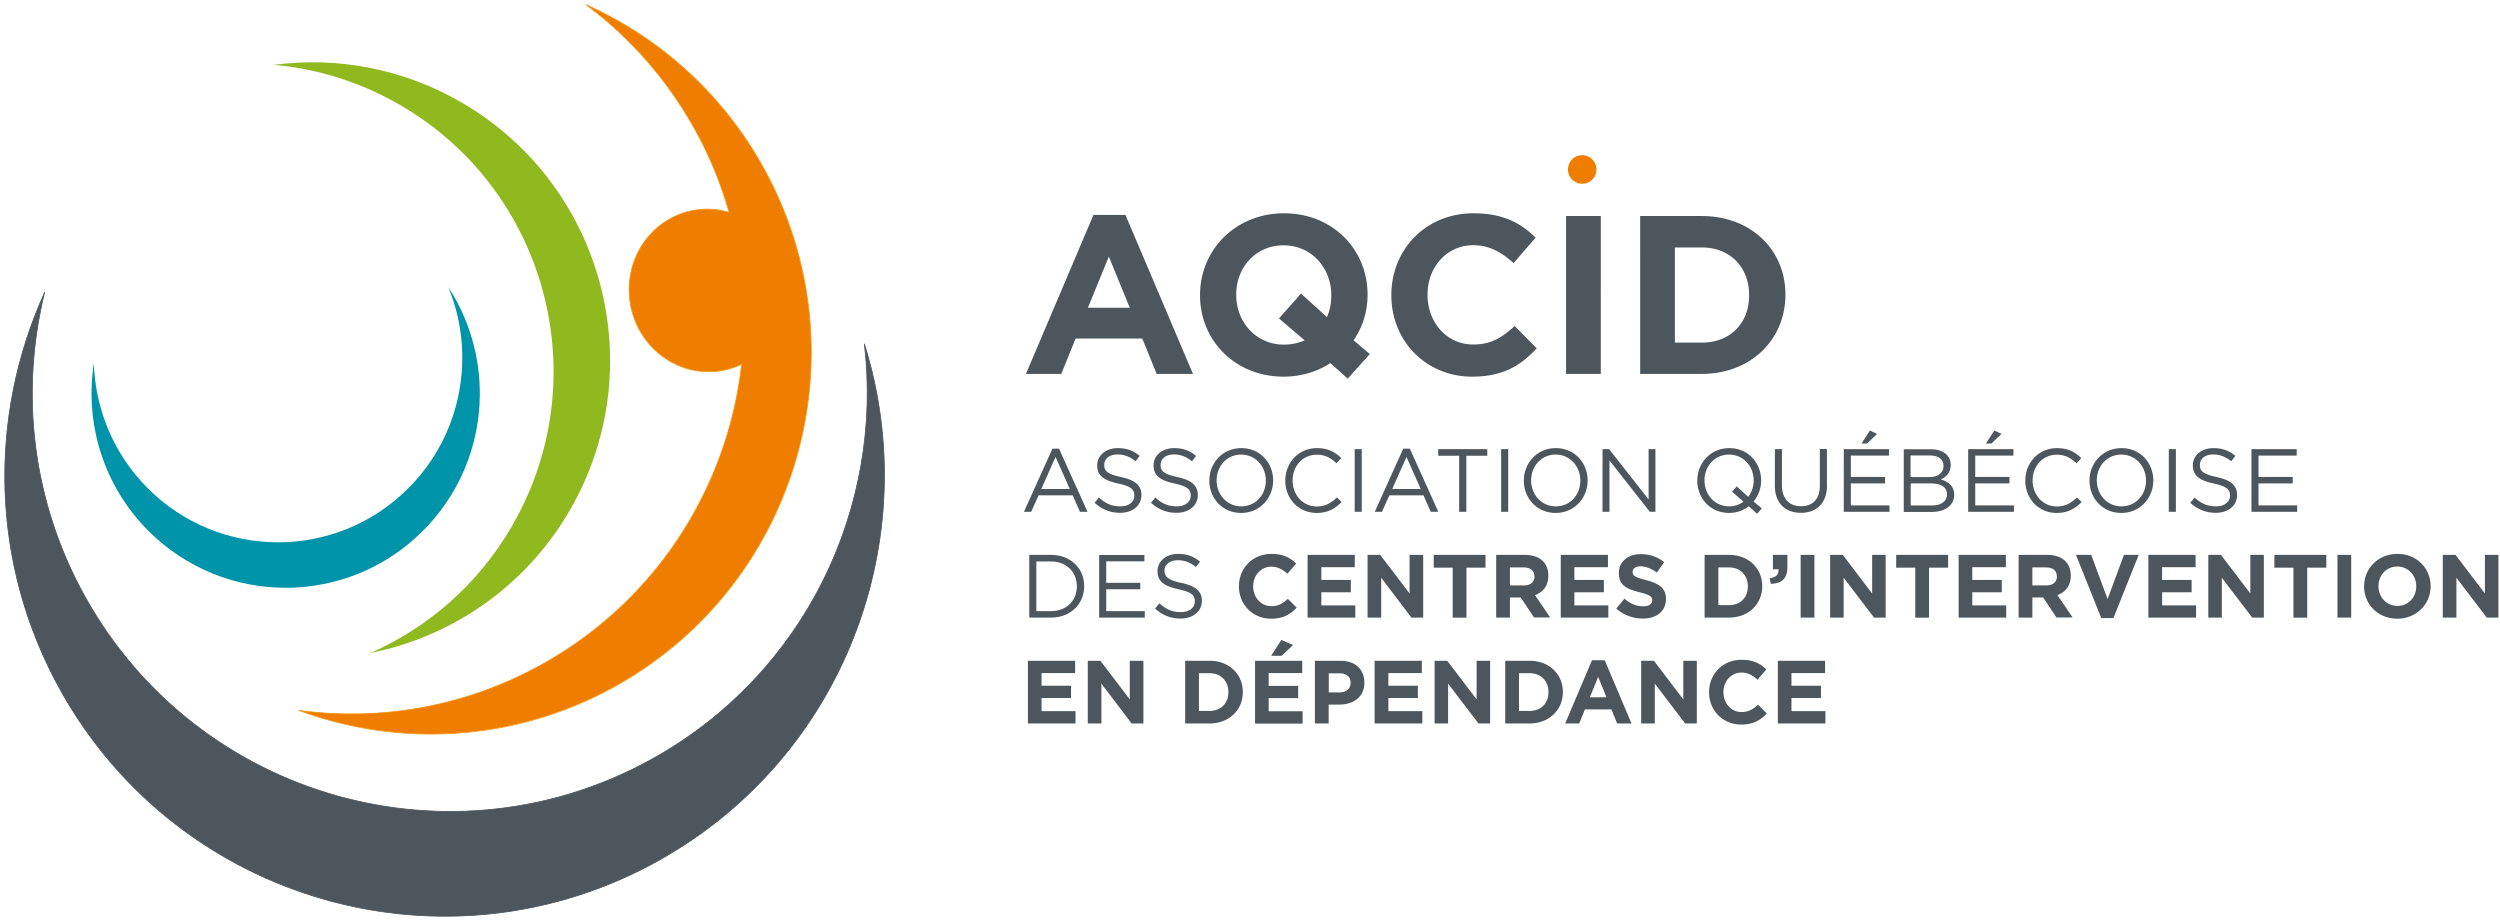 <svg width="524" height="193" fill="none" xmlns="http://www.w3.org/2000/svg"><path d="M17.929 125.254c23.609 42.224 76.957 57.287 119.111 33.639 31.816-17.847 48.179-52.657 44.128-86.817 12.804 40.82-4.182 86.426-42.933 108.176-44.414 24.924-100.593 9.054-125.475-35.434C-2.174 118.099-2.408 87.166 9.358 61.28c-5.169 20.89-2.753 43.733 8.57 63.974z" fill="#4C565C"/><path d="M17.929 125.254c23.609 42.224 76.957 57.287 119.111 33.639 31.816-17.847 48.179-52.657 44.128-86.817 12.804 40.82-4.182 86.426-42.933 108.176-44.414 24.924-100.593 9.054-125.475-35.434C-2.174 118.099-2.408 87.166 9.358 61.28c-5.169 20.89-2.753 43.733 8.57 63.974z" stroke="#4C565C" stroke-width=".164" stroke-linejoin="round"/><path d="M30.967 102.333c15.09 15.116 39.53 15.116 54.62 0 11.377-11.395 14.182-28.15 8.364-42.172 10.337 15.818 8.571 37.23-5.298 51.096-15.896 15.922-41.66 15.922-57.556 0-9.532-9.548-13.35-22.686-11.428-35.096.312 9.522 4.078 18.94 11.298 26.172z" fill="#0094AA"/><path d="M160.597 36.226C151.922 19.992 138.442 7.972 122.859 1c9.428 7.024 17.479 16.182 23.401 27.239 2.831 5.281 4.987 10.745 6.571 16.286-2.285-.676-4.727-.884-7.194-.468-9.013 1.483-15.064 10.224-13.532 19.512s10.077 15.61 19.064 14.127a15.597 15.597 0 004.285-1.379c-2.934 26.042-18.18 50.263-43.01 63.558-15.87 8.507-33.272 11.239-49.842 9.001 20.648 7.623 44.309 6.713 65.243-4.474 38.856-20.813 53.53-69.256 32.752-108.176z" fill="#EF7D00"/><path d="M160.597 36.226C151.922 19.992 138.442 7.972 122.859 1c9.428 7.024 17.479 16.182 23.401 27.239 2.831 5.281 4.987 10.745 6.571 16.286-2.285-.676-4.727-.884-7.194-.468-9.013 1.483-15.064 10.224-13.532 19.512s10.077 15.61 19.064 14.127a16.508 16.508 0 004.286-1.353c-2.935 26.042-18.181 50.264-43.011 63.558-15.87 8.507-33.271 11.239-49.816 9.001 20.648 7.623 44.309 6.713 65.243-4.474 38.83-20.839 53.504-69.282 32.726-108.202z" stroke="#F49712" stroke-width=".164" stroke-linejoin="round"/><path d="M107.197 110.45c17.973-30.777 7.636-70.296-23.09-88.299-8.44-4.943-17.583-7.753-26.726-8.56 13.246-1.742 27.168.73 39.583 8.014 29.765 17.43 39.764 55.727 22.362 85.541-9.376 16.026-24.778 26.329-41.66 29.711 11.948-5.281 22.441-14.231 29.531-26.407z" fill="#8FB91E"/><path d="M227.945 107.276h-1.585l-1.532-3.46h-7.143l-1.558 3.46h-1.507l5.974-13.242h1.377l5.974 13.242zm-6.701-11.499l-2.987 6.712h5.973l-2.986-6.712zm13.713 4.215c2.909.624 4.286 1.717 4.286 3.746 0 2.264-1.87 3.747-4.468 3.747-2.078 0-3.792-.703-5.35-2.108l.909-1.092c1.377 1.248 2.675 1.847 4.493 1.847 1.766 0 2.935-.911 2.935-2.264 0-1.248-.649-1.925-3.402-2.523-3.013-.651-4.39-1.64-4.39-3.799 0-2.107 1.818-3.616 4.312-3.616 1.922 0 3.272.546 4.597 1.613l-.857 1.145c-1.221-.989-2.442-1.431-3.792-1.431-1.714 0-2.779.936-2.779 2.133-.052 1.301.623 1.978 3.506 2.602zm11.818 0c2.909.624 4.285 1.717 4.285 3.746 0 2.264-1.87 3.747-4.467 3.747-2.078 0-3.792-.703-5.35-2.108l.909-1.092c1.376 1.248 2.675 1.847 4.493 1.847 1.766 0 2.935-.911 2.935-2.264 0-1.248-.65-1.925-3.403-2.523-3.012-.651-4.389-1.64-4.389-3.799 0-2.107 1.818-3.616 4.311-3.616 1.922 0 3.273.546 4.598 1.613l-.857 1.145c-1.221-.989-2.442-1.431-3.792-1.431-1.715 0-2.78.936-2.78 2.133-.052 1.301.624 1.978 3.507 2.602zm13.376 7.519c-4 0-6.675-3.148-6.675-6.765 0-3.642 2.727-6.816 6.701-6.816 3.999 0 6.675 3.148 6.675 6.764 0 3.643-2.727 6.817-6.701 6.817zm0-12.228c-2.987 0-5.143 2.393-5.143 5.411 0 2.992 2.182 5.438 5.169 5.438 2.987 0 5.142-2.394 5.142-5.412 0-2.992-2.181-5.437-5.168-5.437zm15.817 12.228c-3.792 0-6.571-2.992-6.571-6.765 0-3.746 2.779-6.816 6.623-6.816 2.39 0 3.792.833 5.117 2.081l-1.013 1.093c-1.117-1.067-2.338-1.795-4.13-1.795-2.909 0-5.065 2.341-5.065 5.411 0 3.044 2.182 5.438 5.065 5.438 1.792 0 2.987-.703 4.234-1.899l.987.962c-1.351 1.353-2.857 2.29-5.247 2.29zm9.454-13.373h-1.48v13.138h1.48V94.138zm16.051 13.138h-1.584l-1.532-3.46h-7.143l-1.558 3.46h-1.507l5.974-13.242h1.377l5.973 13.242zm-6.675-11.499l-2.987 6.712h5.974l-2.987-6.712zm12.545 11.499h-1.506V95.517h-4.39v-1.379h10.286v1.38h-4.39v11.758zm8.779-13.138h-1.481v13.138h1.481V94.138zm9.948 13.373c-4 0-6.675-3.148-6.675-6.765 0-3.642 2.727-6.816 6.701-6.816 3.999 0 6.674 3.148 6.674 6.764 0 3.643-2.727 6.817-6.7 6.817zm0-12.228c-2.987 0-5.143 2.393-5.143 5.411 0 2.992 2.182 5.438 5.169 5.438 3.012 0 5.142-2.394 5.142-5.412 0-2.992-2.182-5.437-5.168-5.437zm19.479-1.145h1.429v13.138h-1.169l-8.467-10.77v10.77h-1.455V94.138h1.377l8.285 10.537V94.138zm23.739 12.436l-1.013 1.119-1.714-1.587a6.706 6.706 0 01-4.13 1.405c-3.999 0-6.675-3.122-6.675-6.765 0-3.642 2.727-6.816 6.701-6.816 4 0 6.675 3.122 6.675 6.764 0 1.665-.571 3.226-1.584 4.423l1.74 1.457zm-6.259-3.512l.987-1.119 2.415 2.185a5.66 5.66 0 001.143-3.408c0-3.018-2.182-5.437-5.169-5.437-2.987 0-5.142 2.393-5.142 5.411s2.181 5.438 5.168 5.438a5.038 5.038 0 003.013-.989l-2.415-2.081zm19.921-1.405c0 3.824-2.182 5.828-5.48 5.828-3.247 0-5.455-2.004-5.455-5.698v-7.649h1.481v7.545c0 2.836 1.506 4.423 4 4.423 2.415 0 3.947-1.457 3.947-4.345v-7.649h1.481v7.545h.026zm12.986-6.166h-7.999v4.475h7.168v1.353h-7.168v4.605h8.103v1.352h-9.584V94.138h9.48v1.353zm-5.766-2.523l1.766-2.732 1.507.702-2.104 2.03h-1.169zm18.701 4.448c0 1.717-1.039 2.602-2.078 3.07 1.558.468 2.805 1.379 2.805 3.2 0 2.264-1.896 3.616-4.753 3.616h-5.818V94.164h5.584c2.571-.026 4.26 1.249 4.26 3.252zm-1.507.208c0-1.326-1.039-2.159-2.909-2.159h-4v4.527h3.87c1.793 0 3.039-.807 3.039-2.368zm.727 5.958c0-1.431-1.194-2.263-3.48-2.263h-4.13v4.631h4.416c1.974 0 3.194-.885 3.194-2.368zm13.922-8.091h-8v4.475h7.169v1.353h-7.169v4.605h8.104v1.352h-9.584V94.138h9.48v1.353zm-5.766-2.523l1.766-2.732 1.507.702-2.13 2.03h-1.143zm14.83 14.543c-3.792 0-6.571-2.992-6.571-6.765 0-3.746 2.779-6.816 6.623-6.816 2.39 0 3.792.833 5.117 2.081l-1.013 1.093c-1.117-1.067-2.338-1.795-4.13-1.795-2.909 0-5.064 2.341-5.064 5.411 0 3.044 2.181 5.438 5.064 5.438 1.792 0 2.987-.703 4.234-1.899l.987.962c-1.377 1.353-2.857 2.29-5.247 2.29zm13.558 0c-4 0-6.675-3.148-6.675-6.765 0-3.642 2.727-6.816 6.701-6.816 4 0 6.675 3.148 6.675 6.764 0 3.643-2.727 6.817-6.701 6.817zm0-12.228c-2.987 0-5.142 2.393-5.142 5.411 0 2.992 2.181 5.438 5.168 5.438s5.143-2.394 5.143-5.412c0-2.992-2.182-5.437-5.169-5.437zm11.428-1.145h-1.48v13.138h1.48V94.138zm8.545 5.854c2.909.624 4.286 1.717 4.286 3.746 0 2.264-1.87 3.747-4.468 3.747-2.077 0-3.792-.703-5.35-2.108l.909-1.092c1.377 1.248 2.675 1.847 4.493 1.847 1.766 0 2.935-.911 2.935-2.264 0-1.248-.649-1.925-3.402-2.523-3.013-.651-4.39-1.64-4.39-3.799 0-2.107 1.818-3.616 4.312-3.616 1.922 0 3.272.546 4.597 1.613l-.857 1.145c-1.221-.989-2.441-1.431-3.792-1.431-1.714 0-2.779.936-2.779 2.133-.052 1.301.623 1.978 3.506 2.602zm16.779-4.501h-8v4.475h7.168v1.353h-7.168v4.605h8.103v1.352h-9.584V94.138h9.481v1.353zm-261.104 33.951h-4.546v-13.138h4.546c4.129 0 6.96 2.836 6.96 6.556s-2.831 6.582-6.96 6.582zm0-11.759h-3.065v10.406h3.065c3.324 0 5.428-2.263 5.428-5.177 0-2.94-2.104-5.229-5.428-5.229zm19.583-.026h-8v4.501h7.143v1.353h-7.143v4.578h8.078v1.353h-9.558V116.33h9.48v1.327zm7.766 4.527c2.909.624 4.285 1.717 4.285 3.72 0 2.263-1.87 3.746-4.467 3.746-2.078 0-3.792-.702-5.35-2.107l.909-1.093c1.376 1.249 2.675 1.848 4.493 1.848 1.766 0 2.935-.911 2.935-2.264 0-1.249-.649-1.925-3.403-2.523-3.012-.651-4.415-1.639-4.415-3.799 0-2.107 1.818-3.616 4.312-3.616 1.922 0 3.272.546 4.597 1.613l-.857 1.145c-1.221-.989-2.442-1.431-3.792-1.431-1.715 0-2.805.936-2.805 2.133 0 1.301.675 2.003 3.558 2.628zm18.778 7.492c-3.87 0-6.727-2.991-6.727-6.764v-.026c0-3.746 2.805-6.79 6.831-6.79 2.467 0 3.948.832 5.169 2.029l-1.845 2.134c-1.012-.911-2.051-1.483-3.35-1.483-2.208 0-3.818 1.847-3.818 4.084v.052c0 2.238 1.558 4.137 3.818 4.137 1.506 0 2.415-.599 3.454-1.535l1.844 1.847c-1.35 1.431-2.857 2.315-5.376 2.315zm7.662-.234v-13.138h9.896v2.576h-7.013v2.679h6.182v2.576h-6.182v2.758h7.117v2.549h-10zm21.765 0l-6.337-8.351v8.351h-2.857v-13.138h2.649l6.156 8.091v-8.091h2.857v13.138h-2.468zm11.532-10.458v10.484h-2.883v-10.484h-3.974v-2.68h10.857v2.68h-4zm14.181 10.458l-2.805-4.214h-2.259v4.214h-2.883v-13.138h5.999c3.091 0 4.935 1.639 4.935 4.345v.026c0 2.133-1.143 3.46-2.805 4.058l3.195 4.683h-3.377v.026zm.052-8.637c0-1.249-.857-1.873-2.259-1.873h-2.857v3.772h2.934c1.403 0 2.208-.754 2.208-1.873v-.026h-.026zm5.532 8.637v-13.138h9.896v2.576h-7.039v2.679h6.182v2.576h-6.182v2.758h7.117v2.549h-9.974zm17.194.208c-1.974 0-3.999-.702-5.558-2.107l1.714-2.055c1.169.988 2.416 1.587 3.922 1.587 1.195 0 1.896-.468 1.896-1.249v-.026c0-.728-.441-1.119-2.649-1.665-2.649-.676-4.337-1.405-4.337-4.007v-.026c0-2.393 1.922-3.954 4.597-3.954 1.922 0 3.532.598 4.883 1.665l-1.507 2.185c-1.168-.806-2.311-1.3-3.402-1.3-1.117 0-1.688.52-1.688 1.144v.026c0 .859.571 1.145 2.831 1.717 2.649.703 4.155 1.665 4.155 3.955v.026c-.026 2.601-2 4.084-4.857 4.084zm18.077-.208h-5.116v-13.138h5.116c4.13 0 6.961 2.836 6.961 6.53v.026c0 3.72-2.831 6.582-6.961 6.582zm3.948-6.556c0-2.315-1.584-3.954-3.948-3.954h-2.233v7.909h2.233c2.364 0 3.948-1.587 3.948-3.929v-.026zm6.416-3.564H371.6v-3.018h3.039v2.55c0 2.471-1.247 3.46-3.481 3.512l-.234-1.171c1.325-.156 1.948-.806 1.845-1.873zm7.532-3.018h-2.883v13.138h2.883v-13.138zm12.493 13.138l-6.364-8.351v8.351h-2.831v-13.138h2.649l6.156 8.091v-8.091h2.831v13.138h-2.441zm11.531-10.458v10.484h-2.883v-10.484h-3.999v-2.68h10.882v2.68h-4zm6.208 10.458v-13.138h9.896v2.576h-7.039v2.679h6.181v2.576h-6.181v2.758h7.116v2.549h-9.973zm20.518 0l-2.805-4.214h-2.259v4.214h-2.883v-13.138h5.999c3.091 0 4.935 1.639 4.935 4.345v.026c0 2.133-1.143 3.46-2.805 4.058l3.195 4.683h-3.377v.026zm.052-8.637c0-1.249-.857-1.873-2.259-1.873h-2.857v3.772h2.935c1.402 0 2.207-.754 2.207-1.873v-.026h-.026zm11.87 8.741h-2.545l-5.299-13.242h3.195l3.428 9.262 3.429-9.262h3.09l-5.298 13.242zm7.324-.104v-13.138h9.896v2.576h-7.013v2.679h6.182v2.576h-6.182v2.758h7.117v2.549h-10zm21.765 0l-6.363-8.351v8.351h-2.831v-13.138h2.649l6.156 8.091v-8.091h2.831v13.138h-2.442zm11.532-10.458v10.484h-2.883v-10.484h-4v-2.68h10.883v2.68h-4zm9.221-2.68h-2.883v13.138h2.883v-13.138zm9.661 13.372c-4.051 0-6.96-3.017-6.96-6.764v-.026c0-3.72 2.935-6.79 6.986-6.79 4.052 0 6.961 3.018 6.961 6.764v.026c0 3.721-2.961 6.79-6.987 6.79zm3.974-6.79c0-2.263-1.662-4.136-3.974-4.136-2.311 0-3.947 1.847-3.947 4.084v.026c0 2.264 1.662 4.137 3.973 4.137 2.338 0 3.948-1.847 3.948-4.085v-.026zm14.779 6.556l-6.364-8.351v8.351h-2.857v-13.138h2.676l6.155 8.091v-8.091h2.831v13.138h-2.441zm-305.777 22.192v-13.138h9.895v2.576h-7.038v2.653h6.181v2.576h-6.181v2.758h7.116v2.575h-9.973zm21.739 0l-6.338-8.351v8.351h-2.857v-13.138h2.65l6.155 8.091v-8.091h2.857v13.138h-2.467zm16.337 0h-5.117v-13.138h5.117c4.129 0 6.96 2.836 6.96 6.53v.026c.026 3.72-2.831 6.582-6.96 6.582zm3.948-6.582c0-2.315-1.585-3.954-3.948-3.954h-2.234v7.908h2.234c2.363 0 3.948-1.587 3.948-3.928v-.026zm5.584 6.582v-13.138h9.895v2.576h-7.038v2.679h6.181v2.576h-6.181v2.758h7.116v2.575h-9.973v-.026zm3.376-14.179l2.13-3.33 2.467 1.067-2.389 2.263h-2.208zm14.259 10.225h-2.208v3.954h-2.883v-13.138h5.351c3.143 0 5.013 1.847 5.013 4.553v.026c.026 3.044-2.338 4.605-5.273 4.605zm2.39-4.579c0-1.301-.909-1.977-2.338-1.977h-2.234v4.006h2.286c1.454 0 2.286-.858 2.286-1.977v-.052zm5.038 8.533v-13.138h9.896v2.576h-7.013v2.653h6.182v2.576h-6.182v2.758h7.117v2.575h-10zm21.766 0l-6.364-8.351v8.351h-2.831v-13.138h2.649l6.156 8.091v-8.091h2.831v13.138h-2.441zm10.726 0h-5.116v-13.138h5.116c4.13 0 6.961 2.836 6.961 6.53v.026c0 3.72-2.857 6.582-6.961 6.582zm3.948-6.582c0-2.315-1.584-3.954-3.948-3.954h-2.233v7.908h2.233c2.364 0 3.948-1.587 3.948-3.928v-.026zm14.389 6.582l-1.195-2.94h-5.558l-1.195 2.94h-2.935l5.611-13.242h2.675l5.61 13.242h-3.013zm-3.974-9.756l-1.74 4.267h3.48l-1.74-4.267zm18.233 9.756l-6.363-8.351v8.351h-2.857v-13.138h2.675l6.155 8.091v-8.091h2.832v13.138h-2.442zm11.74.234c-3.87 0-6.727-2.992-6.727-6.764v-.026c0-3.746 2.805-6.79 6.831-6.79 2.467 0 3.947.832 5.168 2.029l-1.844 2.133c-1.013-.91-2.052-1.483-3.35-1.483-2.208 0-3.792 1.848-3.792 4.085v.052c0 2.237 1.558 4.137 3.792 4.137 1.506 0 2.415-.599 3.454-1.535l1.844 1.847c-1.351 1.405-2.857 2.315-5.376 2.315zm7.688-.234v-13.138h9.895v2.576h-7.038v2.653h6.181v2.576h-6.181v2.758h7.116v2.575h-9.973zM242.437 78.372l-3.013-7.414h-13.973l-3.013 7.414h-7.402l14.155-33.327h6.701l14.155 33.327h-7.61zm-10.025-24.585l-4.39 10.719h8.779l-4.389-10.719zm50.075 25.574l-3.636-3.252c-2.779 1.795-6.13 2.836-9.818 2.836-10.181 0-17.505-7.623-17.505-17.015v-.104c0-9.418 7.402-17.119 17.609-17.119 10.208 0 17.506 7.597 17.506 17.015v.104c0 3.46-1.039 6.764-2.935 9.496l3.402 2.888-4.623 5.151zm-3.454-17.535c0-5.672-4.156-10.407-10-10.407s-9.921 4.631-9.921 10.303v.104c0 5.672 4.155 10.407 9.999 10.407 1.611 0 3.065-.339 4.338-.911l-5.377-4.579 4.624-5.203 5.428 4.917c.623-1.379.909-2.888.909-4.527v-.104zm29.531 17.119c-9.714 0-16.934-7.519-16.934-17.015v-.104c0-9.418 7.09-17.119 17.22-17.119 6.233 0 9.947 2.082 13.012 5.1l-4.623 5.333c-2.546-2.316-5.143-3.746-8.441-3.746-5.559 0-9.584 4.63-9.584 10.302v.104c0 5.672 3.922 10.407 9.584 10.407 3.766 0 6.103-1.51 8.675-3.877l4.623 4.683c-3.377 3.642-7.143 5.932-13.532 5.932zm26.96-33.665h-7.273v33.092h7.273V45.28zm21.141 33.092h-12.882V45.28h12.882c10.39 0 17.558 7.128 17.558 16.442v.104c-.026 9.314-7.194 16.546-17.558 16.546zm9.948-16.546c0-5.854-4-9.964-9.948-9.964h-5.61v19.954h5.61c5.948 0 9.948-4.006 9.948-9.886v-.104z" fill="#4C565C"/><path d="M334.615 35.524a2.99 2.99 0 01-2.987 2.991 2.99 2.99 0 01-2.987-2.991 2.99 2.99 0 012.987-2.992 2.99 2.99 0 012.987 2.992z" fill="#EF7D00"/></svg>